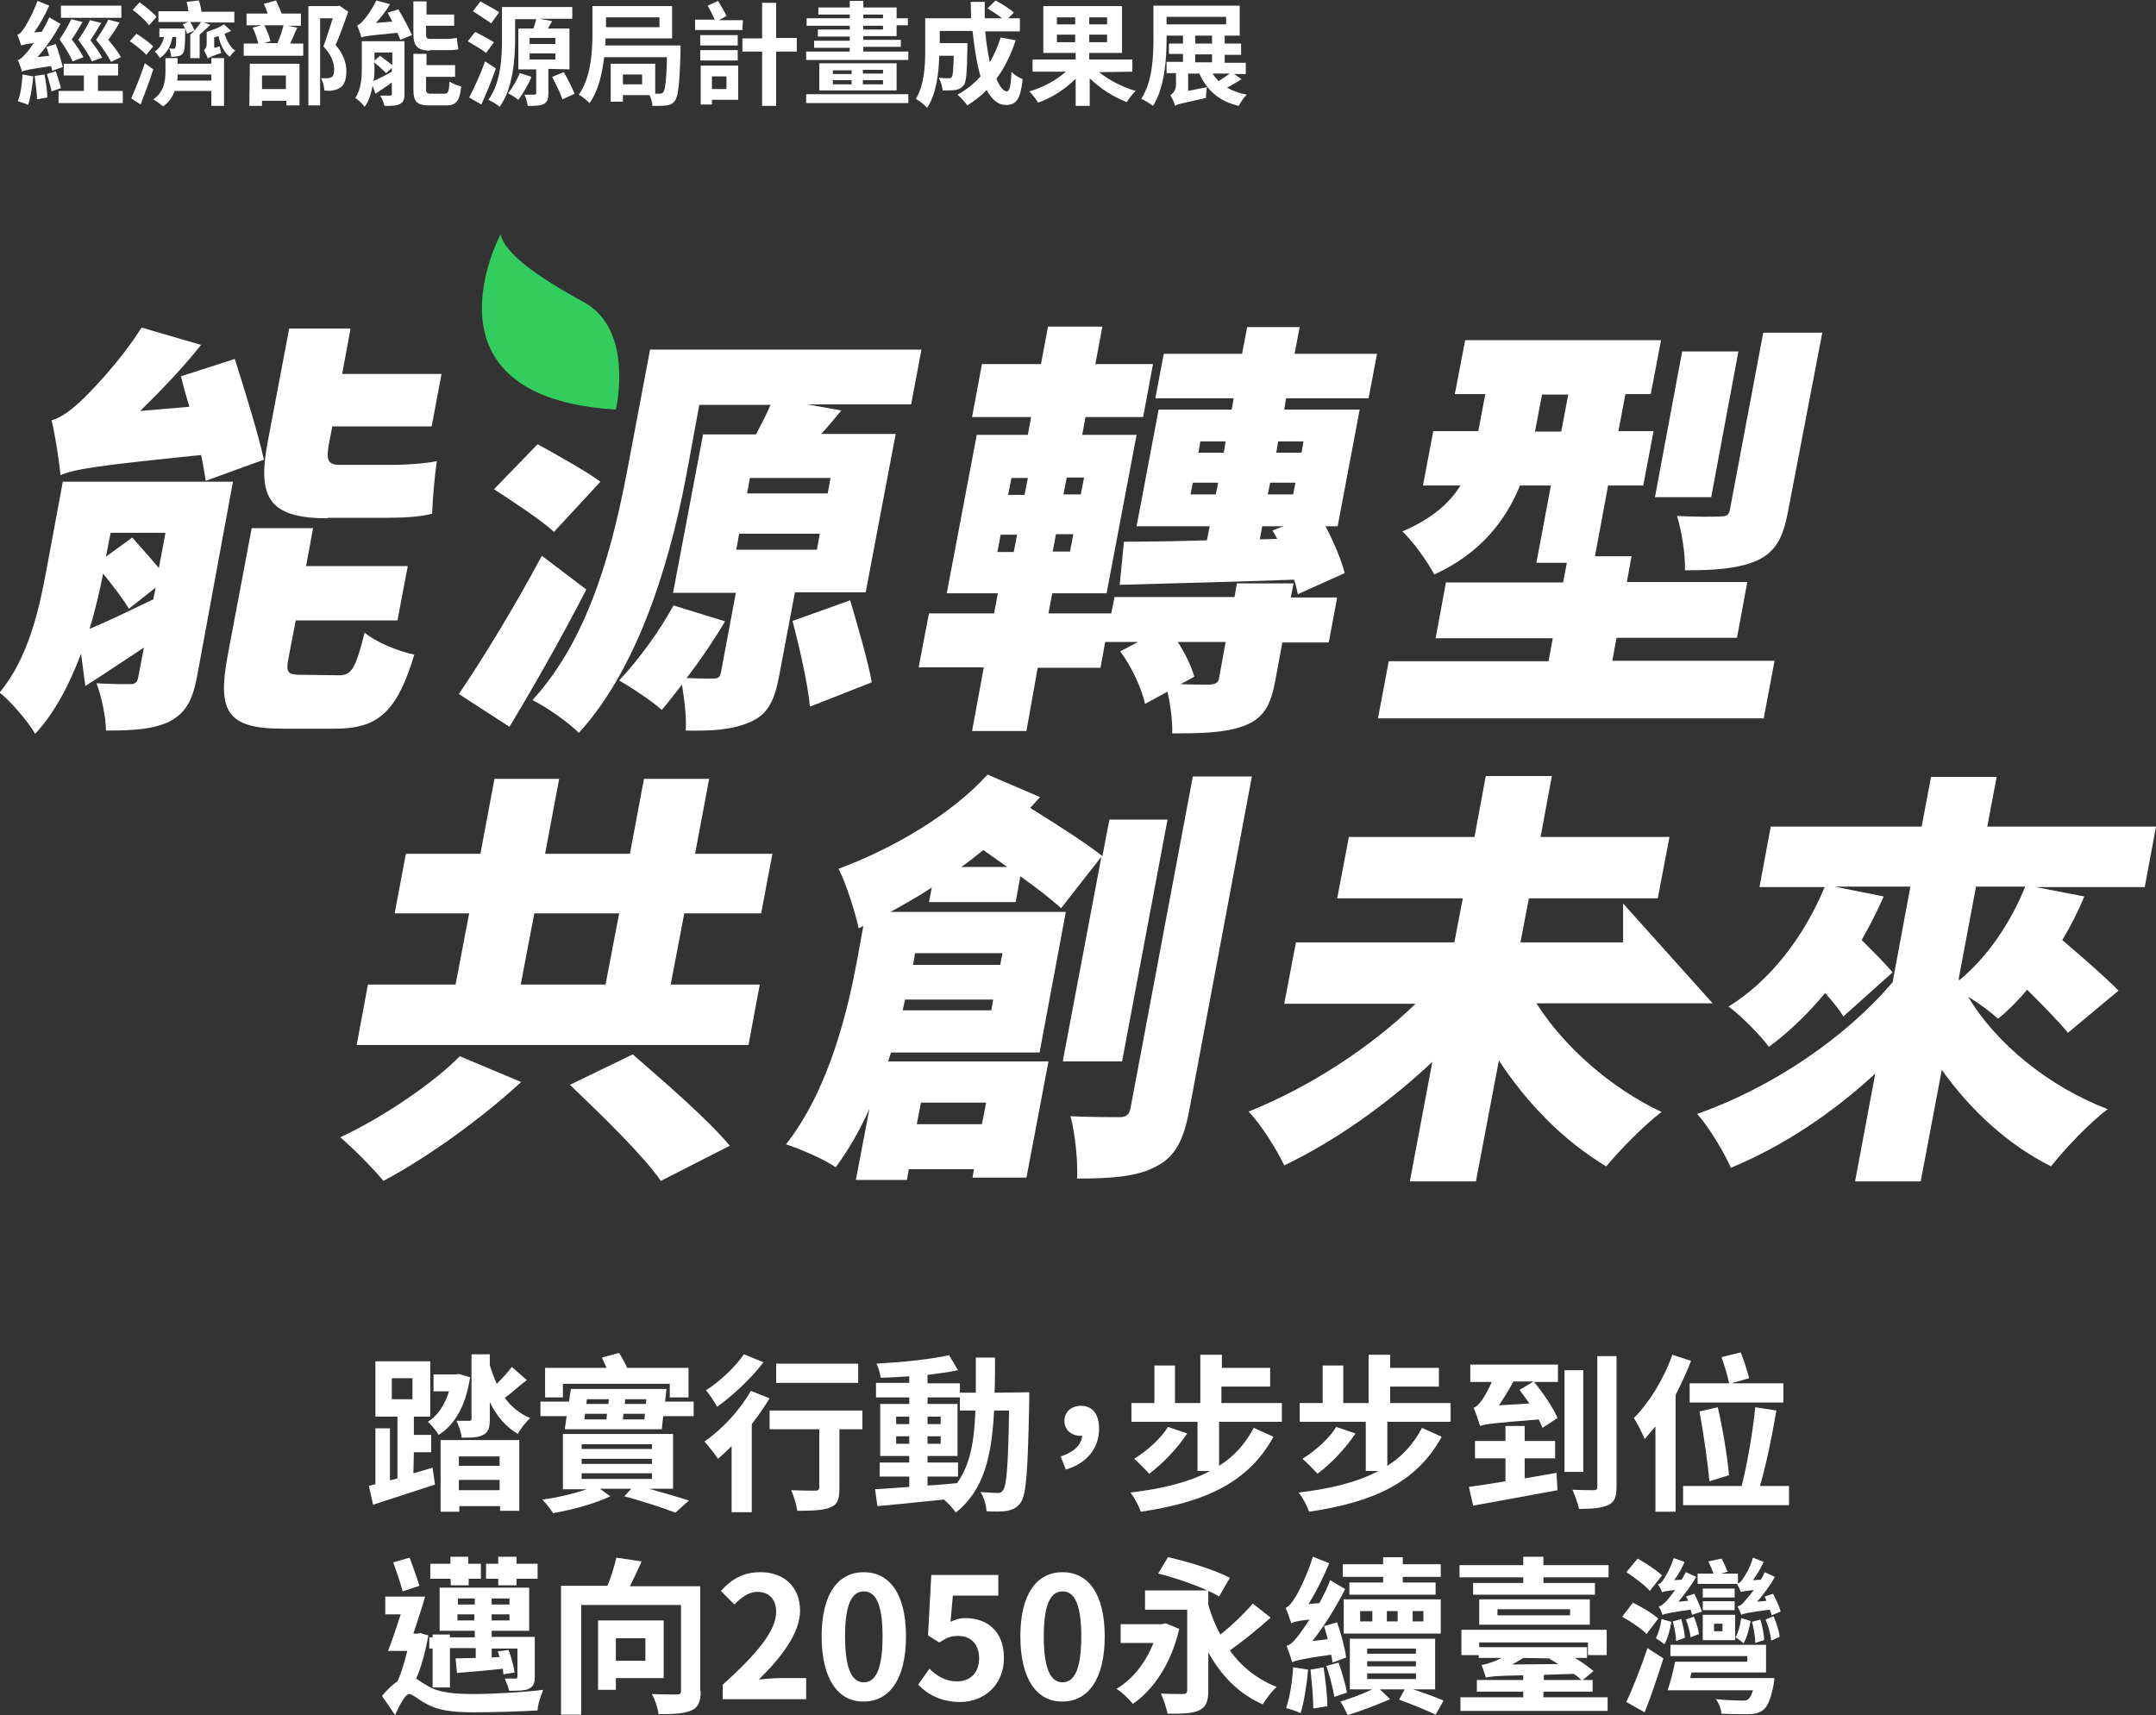 <?xml version="1.0" encoding="utf-8"?>
<!-- Generator: Adobe Illustrator 26.5.0, SVG Export Plug-In . SVG Version: 6.00 Build 0)  -->
<svg version="1.1" id="圖層_1" xmlns="http://www.w3.org/2000/svg" xmlns:xlink="http://www.w3.org/1999/xlink" x="0px" y="0px"
	 width="460px" height="366px" viewBox="0 0 460 366" style="enable-background:new 0 0 460 366;" xml:space="preserve">
<rect x="0" y="0" width="460" height="366" fill="#333333" stroke="none"/>
<style type="text/css">
	.st0{fill:#FFFFFF;}
	.st1{fill:#33CD5E;}
	.st2{display:none;}
</style>
<g id="圖層_3">
</g>
<g id="圖層_1_00000090275882092489472990000009854759709048419980_">
	<g>
		<g>
			<g>
				<path class="st0" d="M11.1,15.1c0-0.3-0.1-0.6-0.2-1c-4.8,0.7-5.7,0.9-6.2,1.2c-0.1-0.5-0.6-1.8-0.9-2.5
					c0.6-0.1,1.1-0.7,1.9-1.6c0.3-0.3,0.8-1,1.5-2C5.4,9.4,4.9,9.6,4.5,9.7C4.4,9.2,3.9,8,3.7,7.4c0.5-0.1,0.9-0.6,1.4-1.3
					s2-3.4,2.9-5.9l2.5,1c-0.9,2-2,4-3.2,5.7l1.6-0.1c0.6-1,1.2-2.1,1.6-3.1l2.4,1.4c-1.3,2.5-3.1,5-4.9,7.1l2.5-0.3
					c-0.2-0.6-0.4-1.3-0.6-1.9l2-0.6c0.6,1.6,1.2,3.7,1.5,4.9L11.1,15.1z M7.1,16.3c-0.2,2.2-0.6,4.6-1.1,6.1
					c-0.5-0.3-1.6-0.6-2.2-0.8c0.6-1.4,0.9-3.7,1-5.7L7.1,16.3z M9.5,15.9c0.3,1.6,0.6,3.6,0.6,4.9l-2.2,0.4c0-1.3-0.3-3.4-0.5-5
					L9.5,15.9z M11.9,15.2c0.4,1.2,0.9,2.7,1.1,3.6l-2,0.7c-0.2-1-0.6-2.5-1-3.7L11.9,15.2z M26.2,19.4V22H12.5v-2.6h5.4v-3.3h-4.3
					v-2.5h11.6v2.5h-4.3v3.3H26.2z M17.6,4.7c-0.7,1.2-1.5,2.6-2.3,3.7c1,1.3,2,2.8,2.5,3.8l-2.3,0.9c-0.5-1.2-1.6-3-2.8-4.7
					c1-1.4,2-3.2,2.5-4.3L17.6,4.7z M25.9,3.8H13V1.2h12.9V3.8z M19.6,13.1c-0.5-1.2-1.7-3-2.9-4.6c1-1.4,2-3.1,2.5-4.2l2.4,0.6
					c-0.7,1.2-1.6,2.6-2.3,3.7c1,1.3,2,2.7,2.5,3.7L19.6,13.1z M23.7,13.2c-0.6-1.2-1.8-3-3.2-4.7c1-1.4,2.1-3.2,2.6-4.3l2.4,0.6
					c-0.7,1.3-1.6,2.6-2.4,3.7c1.1,1.3,2.2,2.7,2.7,3.7L23.7,13.2z"/>
				<path class="st0" d="M31.2,11.7c-0.7-0.8-2.3-2.1-3.5-2.9l1.4-1.6c1.2,0.7,2.8,1.9,3.6,2.7L31.2,11.7z M32.7,14.8
					c-0.8,2.5-1.8,5.2-2.7,7.5L28,21c0.8-1.8,2-4.8,2.9-7.5L32.7,14.8z M31.8,5.4c-0.7-1-2.3-2.4-3.5-3.3l1.5-1.6
					c1.2,0.9,2.9,2.2,3.6,3.1L31.8,5.4z M45.1,12.4h2.7v10.2h-2.7v-3.2h-7.8c-0.5,1.2-1.2,2.4-2.5,3.3c-0.5-0.4-1.5-1.2-2.1-1.5
					c2.3-1.5,2.6-4.1,2.6-5.8v-3h2.6v1.2h7.2C45.1,13.6,45.1,12.4,45.1,12.4z M36.8,7.9c-0.4,2-1.2,3.5-2.7,4.5
					C33.9,12,33.4,11.3,33,11c1.1-0.7,1.7-1.8,2-3.1h-1V6.1h5.5c0,0,0,0.5,0,0.7c0,2.9-0.1,4.1-0.5,4.6c-0.3,0.4-0.6,0.5-1.1,0.6
					c-0.3,0.1-0.9,0.1-1.4,0.1c0-0.6-0.2-1.3-0.4-1.8c0.4,0.1,0.7,0.1,0.9,0.1s0.3,0,0.4-0.2s0.2-0.8,0.2-2.3
					C37.5,7.9,36.8,7.9,36.8,7.9z M40.1,4.7h-6.3V2.4h6.4c-0.1-0.6-0.2-1.4-0.4-2l2.6-0.3c0.3,0.7,0.5,1.7,0.6,2.4h7v2.3h-6.5
					l1.4,0.5c-0.8,0.7-1.7,1.6-2.4,2.2h0.1v4.9h-2v-5l0,0l0,0c0.8-0.7,1.7-1.8,2.3-2.7h-2.3C41,5.3,41.3,6,41.5,6.5l-1.6,0.7
					c-0.1-0.5-0.5-1.4-0.9-2L40.1,4.7z M45.1,17.2v-1.3h-7.2c0,0.4,0,0.9-0.1,1.3H45.1z M49.3,6.6c-0.4,0.2-0.9,0.4-1.4,0.6
					c0.5,1.5,1.2,2.9,2.3,3.6c-0.4,0.3-0.9,0.9-1.2,1.3c-1.2-0.9-2-2.6-2.4-4.4C46.3,7.8,46,7.9,45.7,8v2.2l1.2-0.3
					c0,0.4,0.2,1,0.3,1.4c-2.1,0.7-2.6,1-2.9,1.2v-0.1c-0.1-0.4-0.5-1.2-0.8-1.7c0.3-0.2,0.6-0.6,0.6-1.5V6.8c1.3-0.4,2.8-1,3.7-1.6
					L49.3,6.6z"/>
				<path class="st0" d="M63.4,5.9c-0.5,1.2-1,2.4-1.5,3.4h2.8v2.6H52V9.3h3.1c-0.2-1-0.7-2.4-1.2-3.4l1.9-0.5h-3.2V2.9h4.5
					c-0.2-0.7-0.5-1.4-0.8-2.1l2.6-0.7c0.4,0.9,0.9,2,1.2,2.8h4.1v2.6h-2.8L63.4,5.9z M53.3,13.6h10.6v8.9h-2.8v-1h-5.2v1.1h-2.7
					L53.3,13.6L53.3,13.6z M55.9,16.1V19H61v-2.9H55.9z M56.4,5.4c0.6,1.1,1.1,2.5,1.3,3.4l-1.4,0.4h2.9c0.5-1.1,1-2.7,1.3-3.8
					C60.5,5.4,56.4,5.4,56.4,5.4z M74.3,2.5c-0.8,2.3-1.8,5.1-2.7,7.1c1.9,2.2,2.3,4.1,2.3,5.6c0,1.7-0.4,2.9-1.3,3.5
					c-0.4,0.3-1,0.5-1.6,0.6c-0.5,0.1-1.2,0.1-1.8,0c0-0.7-0.3-1.9-0.7-2.6c0.5,0,1,0,1.3,0s0.6-0.1,0.9-0.2
					c0.4-0.2,0.6-0.8,0.6-1.7c0-1.3-0.5-3-2.3-4.9c0.7-1.8,1.4-4.2,2-6h-2.7v18.6h-2.5V1.3H72l0.4-0.1L74.3,2.5z"/>
				<path class="st0" d="M86.3,20c0,1.2-0.2,1.8-1,2.2c-0.8,0.4-1.8,0.4-3.3,0.4c-0.1-0.7-0.5-1.6-0.9-2.2c0.9,0,1.8,0,2.1,0
					s0.4-0.1,0.4-0.4v-2.4c-1.2,0.9-2.4,1.7-3.5,2.4l-0.6-1.7c-0.3,1.6-0.8,3.3-1.7,4.5c-0.4-0.6-1.5-1.6-2-1.9
					c1.3-1.9,1.4-4.5,1.4-6.6V8.8h9.1V20z M85,2c1,1.7,2.3,4.1,2.9,5.5l-2.5,1C85.3,8.1,85,7.6,84.8,7c-6.1,0.6-7.1,0.7-7.7,1
					c-0.1-0.6-0.6-1.8-0.9-2.6c0.4-0.1,0.8-0.4,1.3-1C78,3.9,79.4,2,80.3,0.1l2.9,0.8c-0.8,1.4-1.9,2.8-3,4l3.5-0.3
					c-0.4-0.7-0.7-1.4-1-1.9L85,2z M79.9,14.2c0,0.9,0,2-0.2,3.1c1.1-0.5,2.5-1.2,3.9-2v-0.8l-1.2,1.1c-0.6-0.6-1.7-1.6-2.6-2.3
					L79.9,14.2C79.8,14.2,79.9,14.2,79.9,14.2z M79.9,11.2v1.7l1.2-1c0.8,0.6,1.8,1.4,2.6,2v-2.7H79.9z M91.8,10.8
					c-2.9,0-3.6-1.1-3.6-3.7V0.3H91v2.8h5.9v2.4h-6v1.6c0,0.9,0.1,1.2,0.9,1.2h3.5c0.7,0,1.7-0.1,2.2-0.2c0,0.7,0.2,1.8,0.3,2.4
					c-0.5,0.2-1.5,0.2-2.4,0.2h-3.7L91.8,10.8L91.8,10.8z M94.8,20c0.8,0,1-0.4,1.1-2.6c0.6,0.4,1.7,0.9,2.5,1
					c-0.3,3.1-1,4.1-3.3,4.1h-3.4c-2.8,0-3.5-0.8-3.5-3.5v-7.5H91v2.4h6.1v2.5h-6.2V19c0,0.8,0.2,1,1.1,1H94.8z"/>
				<path class="st0" d="M103.7,11.3c-0.8-0.7-2.6-1.7-3.9-2.5l1.6-2c1.2,0.6,3,1.6,4,2.2L103.7,11.3z M105.8,14.6
					c-0.9,2.6-2,5.3-3.1,7.7l-2.6-1.5c1-1.9,2.4-4.9,3.4-7.7L105.8,14.6z M104.8,5c-0.9-0.7-2.7-1.8-3.9-2.6l1.6-2.1
					c1.2,0.7,3.1,1.7,4,2.3L104.8,5z M117,14.7v5.2c0,1.2-0.2,1.9-1,2.3s-1.9,0.4-3.4,0.4c-0.1-0.7-0.4-1.8-0.7-2.4
					c0.8,0,1.8,0,2.1,0s0.4-0.1,0.4-0.3v-5.1h-3.8V6.1h3.2c0.2-0.7,0.5-1.4,0.6-2h-4.5v4.1c0,4.2-0.4,10.6-3.3,14.6
					c-0.5-0.5-1.7-1.2-2.4-1.5c2.7-3.7,2.9-9.1,2.9-13V1.5h15V4h-7l2.7,0.5c-0.3,0.5-0.6,1.1-0.9,1.6h4.6v8.7L117,14.7L117,14.7z
					 M113.4,16.4c-0.7,1.7-1.9,3.7-2.8,4.9c-0.5-0.4-1.6-1.1-2.2-1.4c0.9-1.1,1.9-2.8,2.5-4.3L113.4,16.4z M113,9.4h5.5V8.1H113V9.4
					z M113,12.7h5.5v-1.3H113V12.7z M120.3,15.4c0.8,1.4,1.8,3.4,2.3,4.6l-2.6,1.2c-0.4-1.2-1.4-3.3-2.2-4.8L120.3,15.4z"/>
				<path class="st0" d="M145.2,9.7c0,0,0,0.8,0,1.2c-0.2,7-0.5,9.7-1.2,10.6c-0.5,0.7-1.1,0.9-1.8,1s-1.8,0.1-3,0.1
					c0-0.7-0.3-1.6-0.6-2.3h-5.7v1.4h-2.6v-8.1h9.5V20c0.4,0,0.7,0,0.9,0c0.4,0,0.6-0.1,0.8-0.3c0.4-0.5,0.7-2.4,0.8-7.5h-13.4
					c-0.4,3.4-1.2,7.1-3.1,9.8c-0.5-0.5-1.7-1.5-2.3-1.8c2.6-3.7,2.9-9.2,2.9-13V1.3h17v6.9h-14.2c0,0.5,0,1-0.1,1.5H145.2z
					 M129.3,3.7v2.1h11.4V3.7H129.3z M137,15.9h-4.1V18h4.1V15.9z"/>
				<path class="st0" d="M158.4,6.4h-10.1V4.2h4.2c-0.4-0.9-1-2.1-1.5-3l2.2-1c0.6,1,1.4,2.3,1.8,3.2l-1.6,0.9h5.1L158.4,6.4
					C158.5,6.4,158.4,6.4,158.4,6.4z M149.4,9.7V7.5h8v2.2H149.4z M157.4,12.9h-8v-2.2h8V12.9z M157.5,21.3h-5.6v1h-2.4V14h8V21.3z
					 M151.9,16.3V19h3.1v-2.7H151.9z M170,11h-4.4v11.6h-3V11h-4.2V8.2h4.2V0.6h3v7.5h4.4V11z"/>
				<path class="st0" d="M172,20.1h21.8V22H172V20.1z M193.8,11v1.8H172V11h9.3v-0.8h-7.6V8.7h7.6V7.8h-6.8V6.3h6.8V5.5h-9.2V3.9
					h9.2V3.1h-6.7V1.6h6.7V0.2h2.9v1.4h7.1v2.3h2.4v1.5h-2.4v2.3h-7.1v0.8h8V10h-8v1H193.8z M191.3,13.5v5.8h-16.5v-5.8
					C174.8,13.5,191.3,13.5,191.3,13.5z M177.7,15.8h4V15h-4V15.8z M177.7,18h4v-0.9h-4V18z M188.4,14.9h-4.3v0.8h4.3V14.9z
					 M188.4,17.1h-4.3V18h4.3V17.1z M184.2,3.9h4.2V3.1h-4.2V3.9z M184.2,6.3h4.2V5.5h-4.2V6.3z"/>
				<path class="st0" d="M216.7,8.6c-1,3.1-2.4,5.9-4.1,8.2c0.7,1.7,1.5,2.7,2.2,2.7c0.6,0,0.9-1.2,1-4.2c0.6,0.7,1.7,1.3,2.4,1.6
					c-0.5,4.4-1.4,5.5-3.6,5.5c-1.7,0-3-1.2-4.1-3.2c-1.2,1.3-2.6,2.3-4.1,3.3c-0.4-0.6-1.5-1.8-2.1-2.3c1.8-1,3.5-2.3,4.9-3.9
					c-0.8-2.7-1.3-6.1-1.7-9.7h-7v2.6h5.9c0,0,0,0.7,0,1.1c-0.1,5-0.2,7.2-0.8,7.9c-0.5,0.6-0.9,0.8-1.7,1c-0.6,0.1-1.7,0.1-2.8,0.1
					c0-0.8-0.4-1.9-0.8-2.7c0.9,0.1,1.7,0.1,2.1,0.1c0.3,0,0.5,0,0.7-0.3s0.3-1.5,0.4-4.5h-3.1c-0.1,3.5-0.6,8.2-2.6,11.1
					c-0.5-0.6-1.8-1.6-2.4-1.9c1.8-2.9,2-7.1,2-10.2v-7h9.8c0-1.2-0.1-2.3-0.1-3.5h3c0,1.2,0,2.4,0,3.5h3.7
					c-0.9-0.7-2.1-1.5-3.1-2.1l1.7-1.7c1.3,0.7,3.1,1.8,3.9,2.6l-1.2,1.2h2.5v2.8h-7.4c0.2,2.4,0.6,4.7,1,6.6
					c0.9-1.6,1.7-3.4,2.3-5.3L216.7,8.6z"/>
				<path class="st0" d="M234.5,15.4c2.1,1.7,5,3.2,7.8,4c-0.6,0.6-1.5,1.7-1.9,2.4c-2.8-1.1-5.7-2.9-7.9-5.1v5.9h-3v-5.8
					c-2.2,2.2-5.1,4.1-8,5.1c-0.4-0.7-1.3-1.8-1.9-2.4c2.9-0.8,5.8-2.4,7.8-4.2h-7.1v-2.6h9.2v-1.4h-6.9v-10h16.8v10h-7v1.4h9.2v2.6
					L234.5,15.4L234.5,15.4z M225.5,5.2h3.9V3.7h-3.9V5.2z M229.4,9V7.4h-3.9V9H229.4z M236.2,3.7h-3.8v1.5h3.8V3.7z M236.2,7.4
					h-3.8V9h3.8V7.4z"/>
				<path class="st0" d="M264.9,16.9c-1,0.6-2.1,1.3-3.1,1.8c1.2,0.7,2.6,1.2,4.2,1.5c-0.6,0.6-1.3,1.6-1.7,2.4
					c-4.2-1-6.8-3.3-8.4-6.9h-2.4v3.7l4-0.8c-0.1,0.7-0.2,1.8-0.2,2.3c-5.3,1.2-6.1,1.3-6.6,1.7l0,0c-0.1-0.7-0.7-1.8-1-2.3
					c0.5-0.3,1.2-1,1.2-2.2v-2.5h-2v-2.4h3.5v-1.7h-3V9.3h3V7.6h-3.5v0.7c0,4.2-0.4,10.4-2.9,14.3c-0.6-0.5-1.8-1.2-2.5-1.5
					c2.4-3.7,2.6-9.1,2.6-12.9v-7h18.4v6.4h-3.2v1.7h3.5v2.4h-3.5v1.7h4.5v2.4h-2.5L264.9,16.9z M248.9,5.2h12.7V3.6h-12.7V5.2z
					 M255,9.3h3.6V7.6H255V9.3z M255,13.3h3.6v-1.7H255V13.3z M258.7,15.7c0.4,0.6,0.8,1.1,1.3,1.6c0.8-0.5,1.7-1.1,2.4-1.6
					C262.4,15.7,258.7,15.7,258.7,15.7z"/>
			</g>
		</g>
		<g>
			<g>
				<path class="st0" d="M88.2,314.4c1.4-0.4,2.7-0.8,4.1-1.2l0.5,3.6c-4.6,1.5-9.5,3.1-13.2,4.3l-0.9-4l1.4-0.4v-11.9h3.1v11.1
					l1.6-0.4v-13.2h-4.7v-11.8h11.7v11.8h-3.5v3.9H92v3.7h-3.7L88.2,314.4L88.2,314.4z M83.6,298.6H88v-4.5h-4.4V298.6z
					 M100.3,293.9c-0.9,5.9-3.1,10-6.7,12.3c-0.5-0.8-1.5-2.1-2.3-2.8c2.1-1.3,3.6-3.6,4.5-6.5h-3.3v-3.6h4.7l0.7-0.1L100.3,293.9z
					 M94,307.3h16.8v15.1h-4.1v-1H98v1.2h-4V307.3z M112.4,294.5c-1.7,1.3-3.3,2.8-4.7,3.8c1.4,1.9,3.2,3.4,5.4,4.3
					c-0.8,0.8-2.1,2.3-2.6,3.4c-2.6-1.5-4.6-3.9-6-6.8v3.7c0,1.8-0.3,2.7-1.4,3.3c-1.1,0.6-2.6,0.6-4.6,0.6
					c-0.1-1.1-0.6-2.5-1.1-3.6c1.2,0,2.3,0,2.7,0c0.4,0,0.5-0.1,0.5-0.5V289h3.9v2.3c0.4,1.4,0.9,2.7,1.5,4c1.2-1.2,2.4-2.5,3.2-3.6
					L112.4,294.5z M97.9,310.8v2h8.7v-2H97.9z M106.6,318v-2.2h-8.7v2.2H106.6z"/>
				<path class="st0" d="M148,299.1v3.1h-6.5l-0.3,2.8h-20.7l0.4-2.8h-5.6v-3.1h6.1l0.4-2.7h20.4l-0.3,2.7H148z M138.5,317.7
					c3.2,0.9,6.3,1.8,8.5,2.5l-2.9,2.6c-2.6-1-6.8-2.4-10.9-3.5l1.5-1.6H128l2.2,1.6c-3,1.5-8.1,2.9-12.2,3.6
					c-0.5-0.8-1.5-2.1-2.3-2.9c3.2-0.4,6.9-1.3,9.5-2.2h-5.1V306h23.5v11.7H138.5z M120.1,298.2h-3.8v-6.3h13.1
					c-0.3-0.8-0.7-1.5-1-2.2l3.7-1c0.6,1,1.3,2.2,1.7,3.2h13.1v6.3h-4v-2.9h-22.8C120.1,295.3,120.1,298.2,120.1,298.2z
					 M124.1,309.2h15v-1h-15C124.1,308.2,124.1,309.2,124.1,309.2z M124.1,312.4h15v-1.1h-15C124.1,311.3,124.1,312.4,124.1,312.4z
					 M124.1,315.6h15v-1.2h-15C124.1,314.4,124.1,315.6,124.1,315.6z M124.7,302.9h4.7l0.1-1.2h-4.7L124.7,302.9z M125.2,298.6
					l-0.1,1h4.7l0.1-1H125.2z M137.5,302.9l0.1-1.2H133l-0.1,1.2H137.5z M137.9,298.6h-4.5l-0.1,1h4.5L137.9,298.6z"/>
				<path class="st0" d="M164.2,298.4c-1.1,1.8-2.4,3.7-3.8,5.5v18.8h-4.3v-14.1c-1,1-2,1.9-2.9,2.7c-0.6-0.9-2.1-2.8-2.9-3.7
					c3.7-2.5,7.6-6.7,9.9-10.8L164.2,298.4z M162.9,290.7c-2.6,3.4-6.5,7.1-9.9,9.5c-0.5-0.9-1.6-2.7-2.4-3.5c3-1.9,6.4-5.1,8.1-7.7
					L162.9,290.7z M184,305h-4.9v12.6c0,2.3-0.4,3.5-2,4.1c-1.5,0.6-3.8,0.7-7,0.7c-0.2-1.3-0.7-3.1-1.3-4.4
					c2.1,0.1,4.4,0.1,5.1,0.1c0.6,0,0.9-0.1,0.9-0.7V305h-10.6v-4H184V305z M183.1,295.1h-17.5V291h17.5V295.1z"/>
				<path class="st0" d="M219.6,297.1c0,0,0,1.4,0,1.9c-0.3,14.7-0.6,19.9-1.8,21.6c-0.8,1.2-1.7,1.5-2.8,1.8
					c-1.1,0.2-2.7,0.2-4.5,0.1c-0.1-1.2-0.5-2.9-1.3-4.1c1.6,0.1,2.9,0.2,3.6,0.2c0.5,0,0.9-0.1,1.2-0.6c0.8-1,1.1-5.4,1.3-17h-3.2
					c-0.5,9.6-2.1,17-8.2,21.8c-0.5-0.9-1.6-2-2.5-2.8c-5.2,0.5-10.4,1.1-14.2,1.4l-0.5-3.6c2-0.1,4.5-0.3,7.3-0.5v-2.2h-6.3v-3h6.3
					v-1.4h-6.2v-11.1h6.2v-1.4h-7.1v-3.1h7.1v-1.4c-2.1,0.1-4.1,0.3-6.1,0.3c-0.1-0.9-0.5-2.2-0.9-3c5.3-0.3,11.5-0.9,15.5-1.8
					l1.9,3.2c-1.9,0.4-4.1,0.7-6.5,1v1.8h6.9v2h3.4c0-2.4,0-4.9,0-7.5h4.1c0,2.6,0,5.1-0.1,7.5L219.6,297.1L219.6,297.1z
					 M191.2,303.9h2.8v-1.6h-2.8V303.9z M194,308.1v-1.6h-2.8v1.6H194z M197.9,317c2.1-0.1,4.2-0.3,6.3-0.5c2.8-3.9,3.7-9,3.9-15.5
					h-3.3v-2.8h-6.9v1.4h6.4v11.1h-6.4v1.4h6.5v3h-6.5V317z M200.7,303.9v-1.6h-2.8v1.6H200.7z M197.9,306.5v1.6h2.8v-1.6H197.9z"/>
				<path class="st0" d="M226.3,310.8c2.8-0.9,4.4-2.4,4.6-4.4c-0.1,0-0.3,0-0.4,0c-1.8,0-3.4-1.2-3.4-3.2s1.6-3.2,3.5-3.2
					c2.6,0,3.9,1.9,3.9,4.9c0,4.1-2.6,7.4-7.1,8.7L226.3,310.8z"/>
				<path class="st0" d="M260.1,303.4v9.4c3.2-2,5.6-4.7,7.4-8.1l4.2,1.9c-5.4,9.9-14.8,14-28.3,16c-0.4-1.2-1.3-2.9-2.2-4.1
					c6.8-0.8,12.5-2.2,17-4.6h-2.7v-10.5h-14.1v-4h4.9v-8h4.4v8h5.4v-10.3h4.6v2.8H271v4h-10.4v3.5h12.9v4L260.1,303.4L260.1,303.4z
					 M253.3,305.9c-2.1,3.2-5.3,6.5-8.1,8.6c-0.7-0.8-2.3-2.4-3.2-3.2c2.7-1.7,5.6-4.2,7.2-6.8L253.3,305.9z"/>
				<path class="st0" d="M296,303.4v9.4c3.2-2,5.6-4.7,7.4-8.1l4.2,1.9c-5.4,9.9-14.8,14-28.3,16c-0.4-1.2-1.3-2.9-2.2-4.1
					c6.8-0.8,12.5-2.2,17-4.6h-2.7v-10.5h-14.1v-4h4.9v-8h4.4v8h5.4v-10.3h4.6v2.8H307v4h-10.4v3.5h12.9v4L296,303.4L296,303.4z
					 M289.2,305.9c-2.1,3.2-5.3,6.5-8.1,8.6c-0.7-0.8-2.3-2.4-3.2-3.2c2.7-1.7,5.6-4.2,7.2-6.8L289.2,305.9z"/>
				<path class="st0" d="M325.2,315.5c2.3-0.4,4.6-0.8,6.9-1.2l0.2,3.7c-6.3,1.2-13.1,2.4-18,3.3l-0.9-4c2.2-0.3,4.9-0.7,7.8-1.2
					v-4.9h-6.5v-3.7h6.5v-3.2h4.1v3.2h6.5v3.7h-6.5v4.3L325.2,315.5L325.2,315.5z M313.7,291.2h18.7v3.7h-5.1c1.9,2.3,4.1,5.5,5,7.7
					l-3.2,2.1c-0.2-0.5-0.5-1.2-0.8-1.8c-9.9,0.8-11.5,1-12.5,1.4c-0.3-0.9-0.9-2.8-1.4-3.9c0.5-0.1,1.1-0.7,1.7-1.5
					c0.4-0.5,1.4-2.2,2.2-4h-4.6L313.7,291.2L313.7,291.2z M326.3,299.5c-0.7-1-1.4-2-2.1-2.9l3-1.8h-4.3c-0.9,1.7-2,3.5-3.1,5.1
					L326.3,299.5z M337.8,314.1h-4v-21.7h4V314.1z M344.9,289.4v27.8c0,2.3-0.4,3.3-1.8,4c-1.4,0.6-3.4,0.8-6.2,0.8
					c-0.2-1.1-0.9-2.9-1.4-4.1c1.9,0.1,3.8,0.1,4.5,0.1s0.8-0.2,0.8-0.8v-27.8H344.9z"/>
				<path class="st0" d="M360.8,290.4c-0.9,2.4-2.1,4.9-3.3,7.3v24.9h-4.3v-18.2c-0.8,0.9-1.5,1.8-2.3,2.7c-0.4-1.1-1.6-3.4-2.3-4.5
					c3.2-3.2,6.4-8.3,8.2-13.5L360.8,290.4z M381.7,317.1v4.1h-22.6v-4.1h12.5c1.2-4.7,2.4-11.7,2.9-16.8l4.5,0.7
					c-0.9,5.4-2.2,11.7-3.5,16.1L381.7,317.1L381.7,317.1z M368.9,295.1c-0.3-1.5-1-3.8-1.6-5.5l4.1-1c0.7,1.7,1.4,4,1.8,5.5
					l-3.8,1.1h11.1v4.1h-20v-4.1h8.4V295.1z M364.7,316.1c-0.3-3.7-1.2-10-2.1-14.9l3.9-0.9c1.1,4.7,2.1,10.9,2.4,14.5L364.7,316.1z
					"/>
				<path class="st0" d="M91.4,349c-0.6,3.2-1.4,6.5-2.6,9.2c0.6,0.4,1.4,1,2.5,1.6c2.5,1.5,5.9,1.7,10,1.7s10.6-0.4,14.6-0.9
					c-0.5,1.2-1.2,3.2-1.2,4.4c-2.9,0.2-9.4,0.4-13.5,0.4c-4.8,0-7.8-0.4-10.4-1.9c-1.5-0.8-2.8-2-3.5-2c-0.8,0-2.1,2.4-3,4.5
					l-2.8-4.1c1.1-1.3,2.2-2.4,3.3-3.1c0.9-1.9,1.5-4.2,2.1-6.5h-4.1c0.8-2.1,1.8-5,2.7-7.8h-3.3v-3.8h8.5c-0.7,2.6-1.7,5.4-2.5,7.9
					h0.9l0.6-0.1L91.4,349z M85.9,339.6c-0.4-1.7-1.3-4.2-2-6.2l3.5-1c0.7,1.9,1.6,4.4,2.1,6L85.9,339.6z M92.3,351.8h-0.7v-2.4h0.7
					v-0.6H96v0.6h5.3V348h-7.5v-9.2h19.1v9.2h-8v1.3h9.2v8.5c0,1.5-0.3,2.1-1.3,2.6c-0.9,0.4-2.3,0.4-4.2,0.4
					c-0.1-0.8-0.6-1.8-0.9-2.6c0.9,0,2,0,2.3,0s0.4-0.1,0.4-0.4v-6h-5.5v1.9l1.7-0.1c-0.1-0.4-0.3-0.8-0.4-1.2l2.3-0.3
					c0.6,1.5,1.1,3.5,1.3,4.8l-2.4,0.4c0-0.4-0.1-0.7-0.1-1.2c-3.6,0.4-7.1,0.7-9.8,0.9l-0.3-3.1c1.2,0,2.7-0.1,4.3-0.1v-2.1H96v8.4
					h-3.7V351.8z M96.1,336.9h-4.3v-3.2h4.3v-1.5h3.8v1.5h2.7v3.2H100v1.4h-3.8L96.1,336.9L96.1,336.9z M97.7,342.4h3.6v-1.3h-3.6
					V342.4z M101.2,345.8v-1.3h-3.6v1.3H101.2z M106.3,336.9h-2.6v-3.2h2.6v-1.5h3.9v1.5h4.5v3.2h-4.5v1.4h-3.9V336.9z M108.7,341.1
					h-3.8v1.3h3.8V341.1z M108.7,344.5h-3.8v1.3h3.8V344.5z"/>
				<path class="st0" d="M149.5,360.8c0,2.3-0.5,3.6-2,4.2c-1.5,0.7-3.8,0.8-7,0.8c-0.1-1.2-0.8-3.2-1.4-4.3
					c2.1,0.1,4.5,0.1,5.3,0.1c0.7,0,0.9-0.2,0.9-0.8v-18.3H124v23.4h-4.3v-27.5h9.9c0.8-1.9,1.5-4.2,1.9-6l5.4,0.8
					c-0.8,1.8-1.7,3.7-2.5,5.3h15v22.3H149.5z M131.4,358.1v2.5h-3.8v-14.8h14v12.3H131.4z M131.4,349.6v4.8h6.3v-4.8H131.4z"/>
				<path class="st0" d="M154.1,359.6c7.2-6.5,11.5-11.5,11.5-15.6c0-2.7-1.5-4.3-4-4.3c-1.9,0-3.6,1.3-4.9,2.7l-2.9-2.9
					c2.4-2.6,4.8-4,8.5-4c5,0,8.4,3.2,8.4,8.2c0,4.8-4,10-8.8,14.7c1.3-0.1,3.1-0.3,4.3-0.3h5.8v4.5h-17.8v-3L154.1,359.6
					L154.1,359.6z"/>
				<path class="st0" d="M175.3,349.2c0-9.2,3.6-13.7,9-13.7s9,4.5,9,13.7s-3.6,13.9-9,13.9C178.9,363.2,175.3,358.4,175.3,349.2z
					 M188.3,349.2c0-7.4-1.7-9.6-4-9.6s-4,2.2-4,9.6c0,7.5,1.7,9.8,4,9.8S188.3,356.7,188.3,349.2z"/>
				<path class="st0" d="M195.9,359.5l2.4-3.4c1.5,1.5,3.4,2.7,5.9,2.7c2.8,0,4.7-1.8,4.7-4.9s-1.8-4.8-4.5-4.8
					c-1.6,0-2.4,0.4-4,1.4L198,349l0.7-12.9H213v4.4h-9.7l-0.5,5.6c1-0.5,2-0.8,3.2-0.8c4.5,0,8.2,2.7,8.2,8.5
					c0,5.9-4.4,9.4-9.3,9.4C200.7,363.2,197.8,361.5,195.9,359.5z"/>
				<path class="st0" d="M217.7,349.2c0-9.2,3.6-13.7,9-13.7s9,4.5,9,13.7s-3.6,13.9-9,13.9C221.3,363.2,217.7,358.4,217.7,349.2z
					 M230.7,349.2c0-7.4-1.7-9.6-4-9.6s-4,2.2-4,9.6c0,7.5,1.7,9.8,4,9.8S230.7,356.7,230.7,349.2z"/>
				<path class="st0" d="M251.6,347.6c-1.7,7.4-5.5,13-9.9,16c-0.7-0.9-2.4-2.6-3.5-3.2c3.4-2,6.2-5.5,7.9-9.8h-7v-4h8.8l0.8-0.2
					L251.6,347.6z M271.1,345.2c-2.7,2.4-6,5.1-8.7,7c2.5,3.5,5.8,6.1,10,7.8c-1,0.8-2.3,2.6-3,3.7c-5.2-2.3-8.9-6.2-11.6-11.1v8.2
					c0,2.3-0.5,3.5-2,4.2s-3.7,0.7-6.7,0.7c-0.2-1.2-0.9-3.1-1.4-4.3c1.8,0.1,4,0.1,4.7,0.1c0.6,0,0.9-0.2,0.9-0.8v-17.2h-9v-4.1
					h13.3c-3.1-1.4-7.2-2.8-10.5-3.6l2.1-3.5c4.2,0.9,10.2,2.8,13.2,4.4l-2.3,4c-0.6-0.4-1.4-0.8-2.3-1.2v3c0.7,2.3,1.5,4.4,2.6,6.3
					c2.4-1.9,5.1-4.5,6.9-6.6L271.1,345.2z"/>
				<path class="st0" d="M284.3,354.8c-0.1-0.5-0.1-1.1-0.3-1.7c-6.4,0.9-7.6,1.3-8.3,1.6c-0.2-0.7-0.8-2.5-1.2-3.5
					c0.9-0.2,1.6-1,2.7-2.4c0.4-0.5,1.2-1.7,2.2-3.2c-2.6,0.3-3.4,0.5-3.9,0.8c-0.2-0.7-0.8-2.4-1.2-3.3c0.6-0.2,1.2-0.9,1.9-2
					c0.7-1,2.8-5.1,3.9-8.9l3.5,1.4c-1.2,2.9-2.8,6.1-4.4,8.7l2.3-0.2c0.8-1.5,1.7-3.2,2.3-4.9l3.2,1.9c-1.9,3.8-4.4,7.8-7,11.1
					l3.3-0.4c-0.3-1-0.5-1.9-0.8-2.8l2.8-0.8c0.8,2.4,1.7,5.6,1.9,7.5L284.3,354.8z M279.1,356.3c-0.3,3.4-0.9,7-1.6,9.3
					c-0.7-0.4-2.3-0.9-3.1-1.1c0.8-2.3,1.3-5.6,1.5-8.7L279.1,356.3z M282.4,355.8c0.4,2.7,0.8,6,0.8,8.3l-3,0.5
					c0-2.3-0.3-5.6-0.6-8.3L282.4,355.8z M285.6,354.8c0.7,2,1.5,4.7,1.8,6.4l-2.7,0.9c-0.3-1.8-1-4.5-1.7-6.6L285.6,354.8z
					 M301.5,360.5c2.4,0.8,4.9,1.7,6.5,2.4l-1.7,3c-1.9-0.9-5-2.2-7.8-3.2l1.2-2.2h-5.3l2.2,2.1c-2.8,1.2-6.4,2.6-9.1,3.4
					c-0.3-0.8-1-2.1-1.5-2.9c2-0.6,4.7-1.6,6.8-2.6H288v-10.8h18.2v10.8L301.5,360.5L301.5,360.5z M295.1,336.5h-8.6v-2.7h8.6v-1.5
					h4.2v1.5h8.1v2.7h-8.1v1.2h7v2.6h-18.4v-2.6h7.2L295.1,336.5L295.1,336.5z M286.7,341.3h20.7v7.3h-20.7V341.3z M290.2,346h2.6
					v-2.2h-2.6V346z M291.7,352.9h10.4v-1.1h-10.4V352.9z M291.7,355.6h10.4v-1.1h-10.4V355.6z M291.7,358.3h10.4v-1.2h-10.4V358.3z
					 M298.2,346v-2.2h-2.3v2.2H298.2z M303.7,343.8h-2.3v2.2h2.3V343.8z"/>
				<path class="st0" d="M343.2,334v2.6h-13.9v1.2h11v2.5h-26v-2.5H325v-1.2h-13.6V334H325v-1.8h4.3v1.8H343.2z M329.3,362.2H343
					v2.9h-31.4v-2.9H325V361h-9.9v-2.5h9.9v-1c-6.2,0.1-7.2,0.3-8,0.5c-0.1-0.6-0.6-1.9-0.9-2.7c0.5-0.1,1.2-0.2,1.9-0.5
					c0.4-0.1,1.4-0.5,2.4-1h-4.9v-0.6h-3.7v-5.4h31v5.4h-4v-2.7h-23.2v1h23v2.3H336c1.6,0.9,3,2,4,2.8l-2.3,1.9h2.1v2.5h-10.5
					L329.3,362.2L329.3,362.2z M339.2,341.3v5.4h-23.6v-5.4H339.2z M335,343.4h-15.5v1.3H335V343.4z M325,353.8
					c-0.8,0.5-1.6,1-2.4,1.4l9.9-0.1c-0.7-0.4-1.4-0.8-1.9-1.1l0.2-0.1L325,353.8L325,353.8z M329.3,358.5h8.1
					c-0.4-0.4-1-0.9-1.6-1.3l-6.4,0.2v1.1L329.3,358.5L329.3,358.5z"/>
				<path class="st0" d="M351.3,348.7c-1-1.1-3.4-2.7-5.2-3.7l2.3-3c1.8,0.9,4.2,2.3,5.4,3.4L351.3,348.7z M352,339.5
					c-1-1.2-3.2-2.8-5-4l2.4-2.9c1.8,1,4.1,2.5,5.2,3.6L352,339.5z M347,363.2c1.3-2.8,3.1-7.3,4.5-11.5l3.4,2.2
					c-1.2,3.8-2.6,8-4,11.5L347,363.2z M356.6,346.1c-0.3,1.8-0.8,3.6-1.5,4.8c-0.4-0.4-1.3-1-1.8-1.3c0.6-1.2,1-2.6,1.2-4.1
					L356.6,346.1z M361,344.6c-0.1-0.3-0.2-0.7-0.3-1.1c-4.5,0.6-5.5,0.9-6,1.1c-0.1-0.4-0.5-1.3-0.8-1.8c0.6-0.1,1-0.5,1.7-1.2
					c0.3-0.3,1-1.2,1.8-2.3c-1.8,0.2-2.4,0.3-2.8,0.5c-0.1-0.4-0.5-1.3-0.9-1.7c0.5-0.1,0.8-0.4,1.2-1c0.4-0.5,1.6-2.7,2.2-4.6
					l2.3,0.8c-0.5,1.3-1.3,2.7-2.2,3.9l1.6-0.1c0.3-0.5,0.6-1.1,0.9-1.6l2.2,1c-1,1.8-2.4,3.6-3.8,5.3l2.1-0.2
					c-0.1-0.3-0.3-0.6-0.5-0.9l1.8-0.6c0.6,1.2,1.3,2.8,1.6,3.8L361,344.6z M378.6,358.1c0,0-0.1,1-0.2,1.5
					c-0.6,2.9-1.2,4.5-2.2,5.3c-0.9,0.7-1.9,0.9-3.3,0.9c-1.2,0-3.3,0-5.6-0.1c-0.1-0.9-0.5-2.2-1.2-3.1c2.1,0.2,4.5,0.3,5.4,0.3
					c0.8,0,1.2,0,1.5-0.3c0.4-0.3,0.7-0.9,1-1.9h-18.2c0.6-1.7,1.2-4.1,1.6-6.1h15.4v-1.2h-16.4V351h20.4v5.9h-15.9l-0.3,1.2H378.6z
					 M357.6,350.2c0-1.1-0.3-2.8-0.7-4.2l1.8-0.5c0.4,1.3,0.7,2.9,0.8,4L357.6,350.2z M360.7,349.4c-0.1-1-0.5-2.6-1-3.8l1.7-0.6
					c0.5,1.2,1,2.8,1.1,3.7L360.7,349.4z M370.8,338h-8.6v-2.2h3.4c-0.3-0.8-0.7-1.8-1.1-2.6l2.8-0.6c0.5,0.9,1,2,1.3,2.8l-1.4,0.4
					h3.6L370.8,338L370.8,338z M363.3,344.6h6.9v5.4h-6.9V344.6z M370.1,340.9h-6.8V339h6.8V340.9z M370.1,343.6h-6.8v-1.9h6.8
					V343.6z M365.7,348.1h1.8v-1.6h-1.8V348.1z M373.5,345.9c-0.3,1.8-0.8,3.6-1.5,4.8c-0.4-0.4-1.2-1-1.7-1.3
					c0.6-1.1,1-2.6,1.2-4.1L373.5,345.9z M378,344.7c-0.1-0.3-0.2-0.7-0.4-1.2c-4.6,0.6-5.5,0.8-6.1,1.1c-0.1-0.4-0.5-1.3-0.8-1.8
					c0.6-0.1,1.1-0.5,1.7-1.3c0.3-0.3,1-1.2,1.8-2.2c-1.8,0.2-2.4,0.3-2.8,0.4c-0.1-0.4-0.5-1.2-0.8-1.7c0.4-0.1,0.8-0.4,1.2-1
					c0.4-0.5,1.7-2.6,2.2-4.6l2.3,0.9c-0.6,1.3-1.4,2.7-2.3,3.9l1.7-0.1c0.3-0.5,0.6-1.1,0.8-1.6l2.2,1c-1,1.8-2.4,3.7-3.8,5.3
					l2-0.2c-0.1-0.3-0.3-0.6-0.4-0.9l1.8-0.6c0.6,1.2,1.4,2.8,1.6,3.8L378,344.7z M374.5,350.6c0-1.2-0.3-3.1-0.7-4.5l1.8-0.5
					c0.4,1.4,0.8,3.3,0.8,4.4L374.5,350.6z M378.4,344.9c0.6,1.4,1.2,3.2,1.3,4.4l-1.8,0.8c-0.1-1.2-0.6-3.1-1.2-4.5L378.4,344.9z"
					/>
			</g>
		</g>
		<g>
			<path class="st0" d="M42,144.6c-1,5.1-2.5,7.7-6.1,9.5c-3.6,1.6-7.8,1.8-13.3,1.8c0-3-1-7.4-2-10.1c2.6,0.2,6.1,0.2,7.1,0.2
				c1.2,0,1.6-0.4,1.8-1.5l1.2-6.3c-4.3,2.8-8.4,5.6-12.5,8.2l-0.9-6.9c-2.4,6.3-5.5,12.5-9.8,17.1c-1.4-2.5-5.5-7.3-7.6-8.8
				c6.1-7.3,8.4-17.6,9.9-25.6l3.6-19.4h36.3L42,144.6z M50.1,76.6c2.1,6.7,5,15.9,6.2,21.5l-12.4,4.5c-0.3-1.5-0.5-3.5-1-5.5
				c-22.6,2.3-26.9,3-30,4.3c-0.2-2.5-1.1-8.5-1.9-11.7c1.8-0.5,3.7-1.8,5.9-3.8c2.1-1.9,8.8-8.8,13.3-16l12.7,3.7
				c-3.8,4.8-8.5,9.7-13,14.1l10.5-0.9c-0.7-2.3-1.3-4.5-1.8-6.5L50.1,76.6z M27.5,129.9c-1.1-1.9-3.4-4.9-5.5-7.5
				c-0.7,3.5-1.6,7.6-2.9,11.8c3.9-1.6,8.6-3.9,13.6-6.3l0.5-2.5L27.5,129.9z M23.6,113.7l-1,5.1l5.6-4.1c1.7,1.9,3.9,4.4,5.7,6.5
				l1.4-7.5H23.6z M69.9,110.6c-12.6,0-15-4.5-12.8-16.2l4.6-24.3h13.1L73,79.8h21.2L92.1,91H70.9l-0.7,3.6
				c-0.6,3.4-0.4,4.6,2.3,4.6H84c2.7,0,6.9-0.3,9.2-0.8c-0.5,3.4-0.9,8.2-1,11.2c-2.2,0.7-6.4,0.9-10,0.9H69.9V110.6z M72.4,144.1
				c2.6,0,3.5-1.5,5.4-9.1c2.3,2,7.2,4,10.6,4.7c-3.7,12.2-7.7,15.8-16.9,15.8H60.3c-11.8,0-13.9-3.7-11.8-15.2l5.2-27.6h13.1
				l-1.5,8.1H87l-2.2,11.6H63.1l-1.5,7.8c-0.7,3.5-0.2,3.8,2.9,3.8L72.4,144.1L72.4,144.1z"/>
			<path class="st0" d="M118.2,113.5c-2.7-2.5-8.8-6.5-12.8-9.1l9.3-9.6c4,2.2,10.3,5.7,13.4,8L118.2,113.5z"/>
			<path class="st0" d="M125.1,125.8c-5.1,9.9-10.8,20-16.4,29.3l-10.8-7c4.9-7.2,11.9-18.6,17.7-29.5L125.1,125.8z"/>
			<g>
				<path class="st0" d="M196.6,74.6h-57.9l-4.8,25.4c-2.8,14.6-7.5,35.5-20.3,49.4c2.9,1.4,7.9,4.9,9.9,7
					c13.8-15.1,20.2-40,23.2-56.4l2.5-13.6h15.2c-0.8,1.9-2,4.2-3.1,6.3H150l-6.4,33.8H157l-3.2,17.1c-0.2,0.9-0.6,1.2-1.6,1.2
					c-0.8,0-3.4,0-5.7-0.1c2.9-3.8,5.9-8.2,8.2-12.1l-11-3.4c-3,5.5-7.6,11.8-11.6,16c2.6,1.5,7,4.4,9.1,6.3
					c1.3-1.5,2.7-3.4,4.3-5.4c0.5,3.1,1,6.9,0.8,9.8c5.4,0.1,9.8-0.1,13.7-1.8c4-1.7,5.3-4.8,6.3-10.2l3.3-17.5h15.1l6.4-33.8h-15.9
					c1.4-1.5,2.9-3.3,4.3-5l-7.2-1.3h22.1L196.6,74.6z M174.3,117.3h-17.2l0.6-3.4h17.2L174.3,117.3z M177.2,102l-0.6,3.3h-17.2
					l0.6-3.3H177.2z"/>
				<path class="st0" d="M169.1,132.5c1.5,5.8,3.3,13.6,3.7,18.3l13.2-5.2c-0.8-4.5-3-12-4.6-17.5L169.1,132.5z"/>
			</g>
			<path class="st1" d="M131.4,87.4c0,0,4-17-6.8-22.9S107.7,53.9,106.8,50C106.8,50,88.2,84.8,131.4,87.4z"/>
			<path class="st0" d="M275.4,127.5h9.9l-1.8,9.6h-9.9l-1.5,8.1c-1,5.4-2.5,8.1-6.7,9.7c-4.1,1.5-9,1.6-15.3,1.6
				c0.1-2.7-0.4-6.1-1-8.9l-4.8,2.6c-0.7-3.2-2.8-7.9-5.3-11.2l3.8-2h-7l-1,5.5h-13.4L219,156h-11.6l2.5-13.6H196l2.2-11.5h13.9
				l0.8-4.3H202l6.4-33.8h10.9L220,89h-12.6l2.1-11.3h12.6l1.5-8h11.6l-1.5,8H246L243.9,89h-12.3l-0.7,3.8h11.6l-6.4,33.8h-11.6
				l-0.8,4.3h13.4l0.7-3.5h25.6l0.5-2.9H276L275.4,127.5z M215.1,105.6h3.5l0.7-3.6h-3.5L215.1,105.6z M212.8,117.8h3.5l0.7-3.7
				h-3.5L212.8,117.8z M231.3,101.9h-3.7l-0.7,3.6h3.7L231.3,101.9z M229,114h-3.7l-0.7,3.7h3.7L229,114z M239.8,115.6
				c4.9,0,11-0.1,17.7-0.3l0.6-3h-15.6l4.7-24.9h15.6l0.4-2.4h-16.7l1.8-9.5H265l1.1-5.7h11.2l-1.1,5.7h17.6L292,85h-17.6l-0.4,2.4
				h16.1l-4.7,24.9h-2.6c1.8,3.4,3.4,7.2,4.1,10l-10,4.5c-0.2-0.9-0.4-2-0.8-3.1c-13.5,0.5-27.2,0.8-37.2,1.1L239.8,115.6z
				 M255.7,96.6h5.4l0.4-2.4h-5.4L255.7,96.6z M259.4,105.5l0.5-2.5h-5.4l-0.5,2.5H259.4z M261.5,137h-10.2c1.6,2.5,2.9,5.2,3.5,7.4
				l-2.9,1.6c2.6,0.1,5.4,0.1,6.2,0.1c1.3-0.1,1.8-0.4,2-1.4L261.5,137z M272.7,94.2l-0.4,2.4h5.4l0.4-2.4H272.7z M276.4,103H271
				l-0.5,2.5h5.4L276.4,103z M268.8,115.1l3.7-0.1c-0.3-0.6-0.7-1.3-1-1.8l2.3-0.9h-4.5L268.8,115.1z"/>
			<path class="st0" d="M378.6,141.1l-2.3,12.2H294l2.3-12.2h34.1l0.9-4.9h-25l2.2-11.9h25l0.8-4.2h-6.5l3.1-16.5h-6.6
				c-3,7.4-8.4,14.5-18.3,19c-1.2-2.5-4.8-7.4-6.8-9.2c6.4-2.7,10.2-6.2,12.4-9.8h-8l2.2-11.6h9.6l1.5-7.9h-6.5l2.2-11.5h41.8
				l-2.2,11.5h-5.4l-1.5,7.9h7.5l-2.2,11.6h-7.5l-2.8,15.1h7.8l-1,5.5h25.7l-2.2,11.9h-25.7L344,141h34.6V141.1z M333.1,92.1
				l1.5-7.9H329l-1.5,7.9H333.1z M365.1,106.1h-12l5.8-31.1h12L365.1,106.1z M381.5,109.1c-1.1,5.7-2.6,8.7-6.8,10.6
				c-4.1,1.7-8.9,2-15.2,2c0.1-3.4-0.7-8.4-1.7-11.6c3.5,0.2,8,0.2,9.3,0.1c1.3,0,1.8-0.3,2-1.5l7.1-37.7h12.6L381.5,109.1z"/>
			<g>
				<path class="st0" d="M159.7,223H76.1l2.4-12.9h18.7l2.9-15.2H84.2l2.4-12.7h15.9l3-16h13.8l-3,16h18.1l3-16h13.9l-3,16h16.5
					l-2.4,12.7H146l-2.9,15.2h19L159.7,223z M111.2,230.9c-8.5,7.8-19.8,16-29.4,21.1c-2.3-2.8-6.5-7-9.2-9.3
					c9.2-4.3,19.9-11.6,25.5-17.3L111.2,230.9z M111.1,210.1h18.1l2.9-15.2H114L111.1,210.1z M135,225c6.3,5.5,16,13.8,20.7,19.5
					L141,252c-3.8-5.5-12.9-14.3-19.4-20.5L135,225z"/>
				<path class="st0" d="M226.8,226.2l8.2-43.4l-8.6,11c-2.1-1.9-5.3-4.4-8.7-6.8l-1,5.5h-18.5l0.6-3.1c-2.9,1.9-5.9,3.6-8.8,5.2
					h37.4l-5.6,30h-31.7l-0.6,1.9h34.2l-4.7,24.8h-11.5l0.3-1.8h-13.9l-0.4,2.3h-10.9l2.9-15.2c-2,4.5-4.4,8.7-7.2,12.5
					c-2.2-1.6-7.5-3.9-10.6-4.9c9.4-12,13.3-29.1,15.3-40l1.2-6.6l-1,0.5c-0.6-3-2.7-9.7-4.3-12.7c11.6-4.3,24.1-11.6,31.8-20.1
					l11.2,4.8c-0.7,0.8-1.4,1.5-2.1,2.3c5.6,3.5,11.9,7.5,15.4,10.3l1.5-7.8h12.4l-9.7,51.6h-12.6L226.8,226.2L226.8,226.2z
					 M211.5,215.6l0.4-2.3h-18.8l-0.5,2.3H211.5z M195.2,203.5l-0.1,0.7l-0.3,1.7h18.6l0.5-2.5h-18.7V203.5z M214.9,185l-5.1-3.6
					c-1.6,1.3-3.1,2.5-4.7,3.6H214.9z M196.5,235.3l-0.9,4.6h13.9l0.9-4.6H196.5z M267.1,165.7l-13.3,70.9c-1.2,6.6-3,10.2-7.1,12.3
					c-4,2.2-9.6,2.6-16.9,2.6c0.2-3.6-0.4-9.6-1.4-13.3c4.3,0.2,8.9,0.2,10.4,0.2s2.1-0.5,2.4-1.9l13.3-70.8L267.1,165.7
					L267.1,165.7z"/>
				<path class="st0" d="M441.2,220.4c-1.9-2.4-5.3-5.8-8.7-9.2c-2,2.4-4.1,4.5-6.2,6.2c-1.4-1.3-3.9-3.2-6.4-4.7
					c6.1,10.1,17.1,19.1,29.8,24c-3.8,2.8-9.2,8.5-12.1,12.2c-9.3-4.7-17.2-12-23.3-20.6l-4.5,23.8h-14l4.3-23
					c-9.2,8.5-19.7,15.5-30.8,20.1c-1.5-3.4-4.7-8.7-7.2-11.5c16-5.6,31.7-16.3,41.7-28.1l3.8-20.4h-16.2l10.5,2.1
					c-1.4,3.2-3,6.3-4.7,9.3c2.5,2.5,5.1,5.1,6.6,6.9l-10.5,9.4c-0.9-1.5-2.3-3.2-3.9-5c-3.7,4.5-7.8,8.4-12,11.5
					c-1.7-2.4-6-6.7-8.6-8.6c8.9-5.5,16.1-14.9,20.5-25.5h-13.9l2.4-12.9H410l2-10.6h14l-2,10.6h36l-2.4,12.9h-23.3l10.4,2
					c-1.3,3.2-2.9,6.3-4.7,9.3c4.2,3.6,9.2,7.9,12,10.8L441.2,220.4z M421.6,189.2l-3.7,19.7l0.1,0.3c6-4.9,11-12.3,14.1-20H421.6z"
					/>
				<path class="st0" d="M365.4,214.1l-19.1-21.3v8.3h-21.9l1.8-9.4h27.5l2.5-13.1h-27.5l2.4-13H317l-2.4,13h-26.8l-2.5,13.1h26.8
					l-1.8,9.4h-33.8l-2.5,13.1h28c-9.5,9.3-22.8,17.9-35.6,23c2.6,2.7,6,8.1,7.6,11.5c11-5.3,22-13.1,31.6-22.1l-4.8,25.5h14.1
					l4.9-25.8c6.1,9.3,14,17.3,22.9,22.6c2.9-3.5,8.2-8.9,11.8-11.6c-10.8-5.1-20.8-13.9-26.7-23.2H365.4z"/>
			</g>
		</g>
	</g>
</g>
<g id="切背景" class="st2">
</g>
<g id="圖層_2_00000147206225860410393540000015585527988009408158_">
</g>
</svg>
